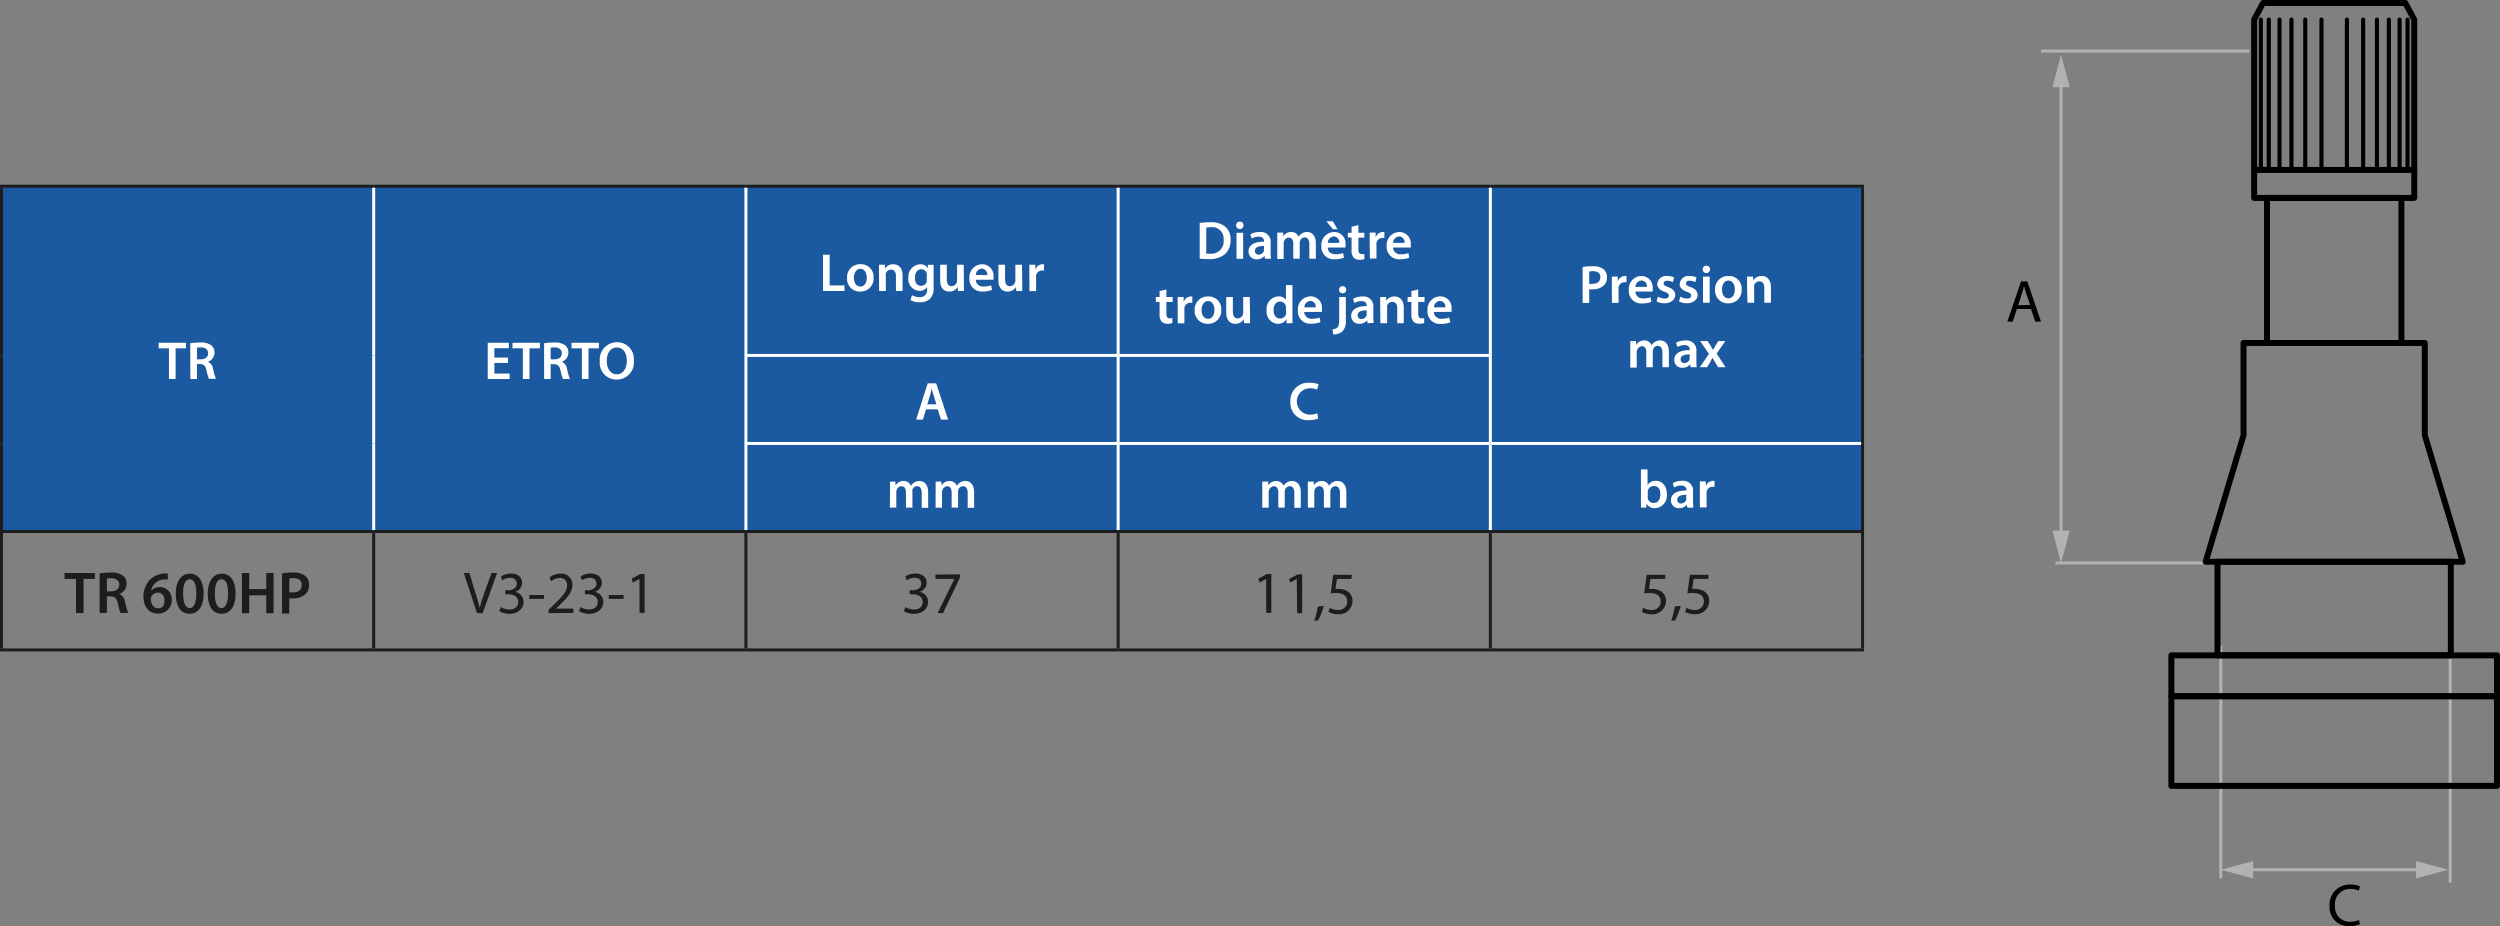 <svg xmlns="http://www.w3.org/2000/svg" viewBox="0 0 418.86 155.16"><rect x="0" y="0" width="418.86" height="155.16" fill="#808080" stroke="none"/><defs><style>.cls-1,.cls-3,.cls-4,.cls-6,.cls-7{fill:none;}.cls-1{stroke:#b2b2b2;}.cls-1,.cls-6,.cls-7{stroke-miterlimit:10;stroke-width:0.5px;}.cls-2{fill:#b2b2b2;}.cls-3,.cls-4{stroke:#000;stroke-linecap:round;stroke-linejoin:round;}.cls-4{stroke-width:0.69px;}.cls-5{fill:#1b5aa1;}.cls-6{stroke:#1d1d1b;}.cls-7{stroke:#fff;}.cls-8{fill:#fff;}.cls-9{fill:#1d1d1b;}</style></defs><g id="Calque_2" data-name="Calque 2"><g id="Calque_2-2" data-name="Calque 2"><line class="cls-1" x1="372.08" y1="108.17" x2="372.08" y2="147.16"/><line class="cls-1" x1="410.51" y1="108.89" x2="410.51" y2="147.87"/><line class="cls-1" x1="405.78" y1="145.72" x2="376.51" y2="145.72"/><polygon class="cls-2" points="404.79 144.27 410.2 145.72 404.79 147.17 404.79 144.27"/><polygon class="cls-2" points="377.5 144.27 372.08 145.72 377.5 147.17 377.5 144.27"/><path d="M395.4,154.84a4.32,4.32,0,0,1-1.78.32,3.15,3.15,0,0,1-3.32-3.41,3.35,3.35,0,0,1,3.51-3.54,3.61,3.61,0,0,1,1.6.3l-.21.71a3.17,3.17,0,0,0-1.36-.28,2.5,2.5,0,0,0-2.62,2.78,2.45,2.45,0,0,0,2.58,2.71,3.48,3.48,0,0,0,1.42-.28Z"/><line class="cls-1" x1="376.87" y1="8.56" x2="341.96" y2="8.56"/><line class="cls-1" x1="385.28" y1="94.32" x2="344.38" y2="94.32"/><line class="cls-1" x1="345.32" y1="89.89" x2="345.32" y2="13.62"/><polygon class="cls-2" points="346.78 88.9 345.32 94.32 343.87 88.9 346.78 88.9"/><polygon class="cls-2" points="346.78 14.61 345.32 9.19 343.87 14.61 346.78 14.61"/><rect class="cls-3" x="363.8" y="116.65" width="54.55" height="15.02"/><rect class="cls-3" x="363.8" y="109.8" width="54.55" height="6.85"/><rect class="cls-3" x="371.53" y="94.12" width="39.09" height="15.68"/><polygon class="cls-3" points="406.26 72.92 406.26 57.46 392.82 57.46 389.33 57.46 375.89 57.46 375.89 72.92 369.54 94.12 388.21 94.12 393.95 94.12 412.62 94.12 406.26 72.92"/><rect class="cls-3" x="379.82" y="33.16" width="22.52" height="24.3"/><polygon class="cls-3" points="403 0.5 391.4 0.5 390.75 0.5 379.16 0.5 377.67 3.28 377.67 33.16 390.75 33.16 391.4 33.16 404.49 33.16 404.49 3.28 403 0.5"/><line class="cls-3" x1="377.67" y1="28.47" x2="404.49" y2="28.47"/><line class="cls-4" x1="377.67" y1="3.28" x2="377.67" y2="28.47"/><line class="cls-4" x1="378.79" y1="3.28" x2="378.79" y2="28.47"/><line class="cls-4" x1="380.12" y1="3.28" x2="380.12" y2="28.47"/><line class="cls-4" x1="381.92" y1="3.28" x2="381.92" y2="28.47"/><line class="cls-4" x1="383.92" y1="3.28" x2="383.92" y2="28.47"/><line class="cls-4" x1="386.23" y1="3.28" x2="386.23" y2="28.47"/><line class="cls-4" x1="388.95" y1="3.28" x2="388.95" y2="28.47"/><line class="cls-4" x1="404.49" y1="3.28" x2="404.49" y2="28.47"/><line class="cls-4" x1="403.37" y1="3.28" x2="403.37" y2="28.47"/><line class="cls-4" x1="402.04" y1="3.28" x2="402.04" y2="28.47"/><line class="cls-4" x1="400.24" y1="3.28" x2="400.24" y2="28.47"/><line class="cls-4" x1="398.24" y1="3.28" x2="398.24" y2="28.47"/><line class="cls-4" x1="395.93" y1="3.28" x2="395.93" y2="28.47"/><line class="cls-4" x1="393.21" y1="3.28" x2="393.21" y2="28.47"/><path d="M337.92,51.77l-.7,2.12h-.9l2.29-6.74h1.05l2.3,6.74H341l-.72-2.12Zm2.21-.68-.66-1.94c-.15-.44-.25-.84-.35-1.23h0c-.1.4-.21.81-.34,1.22l-.66,2Z"/><path class="cls-5" d="M249.7,74.3h62.36V89.05H249.7Zm-62.36,0H249.7V89.05H187.34ZM125,74.3h62.37V89.05H125Zm62.37-14.75H249.7V74.3H187.34Zm-62.37,0h62.37V74.3H125ZM249.7,31.2h62.36V74.3H249.7Zm-62.36,0H249.7V59.55H187.34ZM125,31.2h62.37V59.55H125Zm-62.36,0H125V89.05H62.61ZM.25,31.2H62.61V89.05H.25Z"/><line class="cls-6" y1="31.2" x2="62.61" y2="31.2"/><line class="cls-6" x1="0.25" y1="59.55" x2="0.25" y2="31.45"/><line class="cls-6" x1="62.61" y1="31.2" x2="124.97" y2="31.2"/><line class="cls-6" x1="124.97" y1="31.2" x2="187.34" y2="31.2"/><line class="cls-6" x1="187.34" y1="31.2" x2="249.7" y2="31.2"/><line class="cls-6" x1="249.7" y1="31.2" x2="312.31" y2="31.2"/><line class="cls-6" x1="312.06" y1="59.55" x2="312.06" y2="31.45"/><line class="cls-6" x1="0.25" y1="74.3" x2="0.25" y2="59.55"/><line class="cls-6" x1="312.06" y1="74.3" x2="312.06" y2="59.55"/><line class="cls-6" x1="0.25" y1="88.8" x2="0.25" y2="74.3"/><line class="cls-6" x1="312.06" y1="88.8" x2="312.06" y2="74.3"/><line class="cls-6" y1="89.05" x2="62.61" y2="89.05"/><line class="cls-6" x1="0.25" y1="108.64" x2="0.25" y2="89.3"/><line class="cls-6" x1="62.61" y1="89.05" x2="124.97" y2="89.05"/><line class="cls-6" x1="62.61" y1="108.64" x2="62.61" y2="89.3"/><line class="cls-6" x1="124.97" y1="89.05" x2="187.34" y2="89.05"/><line class="cls-6" x1="124.97" y1="108.64" x2="124.97" y2="89.3"/><line class="cls-6" x1="187.34" y1="89.05" x2="249.7" y2="89.05"/><line class="cls-6" x1="187.34" y1="108.64" x2="187.34" y2="89.3"/><line class="cls-6" x1="249.7" y1="89.05" x2="312.31" y2="89.05"/><line class="cls-6" x1="249.7" y1="108.64" x2="249.7" y2="89.3"/><line class="cls-6" x1="312.06" y1="108.64" x2="312.06" y2="89.3"/><line class="cls-6" y1="108.89" x2="62.61" y2="108.89"/><line class="cls-6" x1="62.61" y1="108.89" x2="124.97" y2="108.89"/><line class="cls-6" x1="124.97" y1="108.89" x2="187.34" y2="108.89"/><line class="cls-6" x1="187.34" y1="108.89" x2="249.7" y2="108.89"/><line class="cls-6" x1="249.7" y1="108.89" x2="312.31" y2="108.89"/><line class="cls-7" x1="62.61" y1="59.55" x2="62.61" y2="31.45"/><line class="cls-7" x1="62.61" y1="74.3" x2="62.61" y2="59.55"/><line class="cls-7" x1="62.61" y1="88.8" x2="62.61" y2="74.3"/><line class="cls-7" x1="124.97" y1="59.3" x2="124.97" y2="31.45"/><line class="cls-7" x1="187.34" y1="59.3" x2="187.34" y2="31.45"/><line class="cls-7" x1="124.72" y1="59.55" x2="187.34" y2="59.55"/><line class="cls-7" x1="124.97" y1="74.05" x2="124.97" y2="59.8"/><line class="cls-7" x1="187.34" y1="59.55" x2="249.95" y2="59.55"/><line class="cls-7" x1="187.34" y1="74.05" x2="187.34" y2="59.8"/><line class="cls-7" x1="124.97" y1="88.8" x2="124.97" y2="74.55"/><line class="cls-7" x1="187.34" y1="88.8" x2="187.34" y2="74.55"/><line class="cls-7" x1="124.72" y1="74.3" x2="187.34" y2="74.3"/><line class="cls-7" x1="187.34" y1="74.3" x2="249.7" y2="74.3"/><line class="cls-7" x1="249.7" y1="74.3" x2="311.81" y2="74.3"/><line class="cls-7" x1="249.7" y1="59.3" x2="249.7" y2="31.45"/><line class="cls-7" x1="249.7" y1="74.05" x2="249.7" y2="59.8"/><line class="cls-7" x1="249.7" y1="88.8" x2="249.7" y2="74.55"/><path class="cls-8" d="M28.31,58.36H26.58v-.93h4.58v.93H29.42V63.5H28.31Z"/><path class="cls-8" d="M31.87,57.51a11,11,0,0,1,1.68-.12,2.83,2.83,0,0,1,1.87.48,1.56,1.56,0,0,1,.52,1.22,1.62,1.62,0,0,1-1.1,1.52v0a1.51,1.51,0,0,1,.85,1.17,11.62,11.62,0,0,0,.48,1.69H35a8.5,8.5,0,0,1-.4-1.43c-.17-.79-.46-1-1.09-1.06H33V63.5h-1.1ZM33,60.2h.66c.75,0,1.21-.4,1.21-1s-.46-1-1.18-1a2.89,2.89,0,0,0-.69.06Z"/><path class="cls-8" d="M85.12,60.81H82.83v1.78h2.56v.91H81.72V57.43h3.53v.91H82.83v1.57h2.29Z"/><path class="cls-8" d="M87.6,58.36H85.87v-.93h4.58v.93H88.71V63.5H87.6Z"/><path class="cls-8" d="M91.16,57.51a11,11,0,0,1,1.68-.12,2.81,2.81,0,0,1,1.87.48,1.56,1.56,0,0,1,.52,1.22,1.62,1.62,0,0,1-1.1,1.52v0A1.51,1.51,0,0,1,95,61.81a11.62,11.62,0,0,0,.48,1.69H94.31a8.5,8.5,0,0,1-.4-1.43c-.17-.79-.46-1-1.09-1.06h-.56V63.5h-1.1Zm1.1,2.69h.66c.75,0,1.21-.4,1.21-1s-.46-1-1.18-1a3,3,0,0,0-.69.06Z"/><path class="cls-8" d="M97.49,58.36H95.76v-.93h4.58v.93H98.6V63.5H97.49Z"/><path class="cls-8" d="M106.19,60.4a2.87,2.87,0,0,1-2.91,3.2,2.81,2.81,0,0,1-2.79-3.09,2.91,2.91,0,0,1,2.88-3.18A2.81,2.81,0,0,1,106.19,60.4Zm-4.53.09c0,1.24.62,2.22,1.68,2.22s1.68-1,1.68-2.26-.57-2.23-1.68-2.23S101.66,59.24,101.66,60.49Z"/><path class="cls-8" d="M137.89,42.68H139v5.14h2.49v.93h-3.6Z"/><path class="cls-8" d="M146.36,46.52a2.17,2.17,0,0,1-2.25,2.33,2.12,2.12,0,0,1-2.19-2.26,2.16,2.16,0,0,1,2.26-2.32A2.1,2.1,0,0,1,146.36,46.52Zm-3.3,0c0,.85.41,1.49,1.09,1.49s1.07-.62,1.07-1.51c0-.68-.31-1.46-1.06-1.46S143.06,45.83,143.06,46.56Z"/><path class="cls-8" d="M147.27,45.67c0-.5,0-.93,0-1.31h1l0,.66h0a1.57,1.57,0,0,1,1.39-.75c.77,0,1.56.49,1.56,1.88v2.6h-1.11V46.27c0-.63-.23-1.1-.83-1.1a.93.93,0,0,0-.87.64,1.37,1.37,0,0,0,0,.36v2.58h-1.12Z"/><path class="cls-8" d="M156.42,44.36c0,.3,0,.66,0,1.27v2.48a2.53,2.53,0,0,1-.65,2,2.5,2.5,0,0,1-1.69.53,3.15,3.15,0,0,1-1.53-.35l.24-.84a2.68,2.68,0,0,0,1.28.34,1.17,1.17,0,0,0,1.26-1.33v-.38h0a1.47,1.47,0,0,1-1.28.65,1.94,1.94,0,0,1-1.86-2.14,2.1,2.1,0,0,1,2-2.31,1.38,1.38,0,0,1,1.27.68h0l0-.59Zm-1.14,1.76a1.45,1.45,0,0,0,0-.3.94.94,0,0,0-.91-.71c-.62,0-1.08.54-1.08,1.43s.38,1.35,1.08,1.35a1,1,0,0,0,.9-.66,2.58,2.58,0,0,0,0-.4Z"/><path class="cls-8" d="M161.5,47.43c0,.53,0,1,0,1.32h-1l-.05-.67h0a1.57,1.57,0,0,1-1.4.77c-.8,0-1.53-.48-1.53-1.91V44.36h1.11v2.39c0,.73.23,1.2.81,1.2a1,1,0,0,0,.85-.6.86.86,0,0,0,.06-.34V44.36h1.11Z"/><path class="cls-8" d="M163.48,46.87A1.19,1.19,0,0,0,164.83,48a3.27,3.27,0,0,0,1.22-.2l.16.77a4.2,4.2,0,0,1-1.53.27,2.07,2.07,0,0,1-2.26-2.22,2.17,2.17,0,0,1,2.14-2.35,1.91,1.91,0,0,1,1.89,2.13,2.47,2.47,0,0,1,0,.47Zm1.93-.78A1,1,0,0,0,164.5,45a1.08,1.08,0,0,0-1,1.07Z"/><path class="cls-8" d="M171.27,47.43c0,.53,0,1,0,1.32h-1l-.05-.67h0a1.58,1.58,0,0,1-1.41.77c-.8,0-1.53-.48-1.53-1.91V44.36h1.11v2.39c0,.73.23,1.2.82,1.2a.92.92,0,0,0,.84-.6.86.86,0,0,0,.07-.34V44.36h1.11Z"/><path class="cls-8" d="M172.46,45.78c0-.6,0-1,0-1.42h1l0,.84h0a1.31,1.31,0,0,1,1.2-.93,1.06,1.06,0,0,1,.26,0v1.05a1.41,1.41,0,0,0-.33,0,1,1,0,0,0-1,.84,3.07,3.07,0,0,0,0,.34v2.27h-1.11Z"/><path class="cls-8" d="M201,37.36a11.22,11.22,0,0,1,1.76-.12,3.71,3.71,0,0,1,2.48.7,2.73,2.73,0,0,1,.94,2.23,3.15,3.15,0,0,1-.94,2.41,4.07,4.07,0,0,1-2.75.83,11.11,11.11,0,0,1-1.49-.08Zm1.1,5.14a3.83,3.83,0,0,0,.62,0,2.07,2.07,0,0,0,2.29-2.32,1.92,1.92,0,0,0-2.15-2.11,4.18,4.18,0,0,0-.76.06Z"/><path class="cls-8" d="M208.34,37.74a.62.62,0,1,1-.62-.6A.58.58,0,0,1,208.34,37.74Zm-1.17,5.61V39h1.11v4.38Z"/><path class="cls-8" d="M211.94,43.35l-.08-.49h0a1.61,1.61,0,0,1-1.3.59,1.31,1.31,0,0,1-1.38-1.31c0-1.1,1-1.66,2.6-1.65v-.07c0-.29-.11-.77-.89-.77a2.33,2.33,0,0,0-1.18.32l-.21-.72a3.23,3.23,0,0,1,1.58-.38,1.64,1.64,0,0,1,1.81,1.84V42.3a7.83,7.83,0,0,0,.06,1.05Zm-.15-2.14c-.78,0-1.53.15-1.53.82a.58.58,0,0,0,.63.63.91.91,0,0,0,.87-.61,1.05,1.05,0,0,0,0-.24Z"/><path class="cls-8" d="M214,40.27c0-.5,0-.93,0-1.3h1l0,.64h0a1.52,1.52,0,0,1,1.35-.74,1.26,1.26,0,0,1,1.22.81h0a1.5,1.5,0,0,1,.54-.55,1.46,1.46,0,0,1,.88-.26c.73,0,1.47.49,1.47,1.9v2.58h-1.09V40.93c0-.73-.25-1.16-.78-1.16a.83.83,0,0,0-.77.58,1.51,1.51,0,0,0-.06.37v2.63h-1.08V40.81c0-.61-.24-1-.75-1a.86.86,0,0,0-.8.63,1,1,0,0,0-.06.36v2.59H214Z"/><path class="cls-8" d="M222.46,41.47c0,.79.64,1.13,1.35,1.13a3.18,3.18,0,0,0,1.21-.2l.16.77a4.16,4.16,0,0,1-1.53.27,2.08,2.08,0,0,1-2.26-2.22,2.17,2.17,0,0,1,2.15-2.35A1.91,1.91,0,0,1,225.43,41a2.47,2.47,0,0,1,0,.47Zm.84-4.4.79,1.33h-.77l-1.1-1.33Zm1.08,3.62a.94.94,0,0,0-.91-1.07,1.07,1.07,0,0,0-1,1.07Z"/><path class="cls-8" d="M227.59,37.71V39h1v.82h-1v1.94c0,.53.14.81.56.81a2.13,2.13,0,0,0,.44,0v.84a2.49,2.49,0,0,1-.8.11,1.29,1.29,0,0,1-1-.36,1.71,1.71,0,0,1-.34-1.22V39.79h-.63V39h.63V38Z"/><path class="cls-8" d="M229.48,40.38c0-.6,0-1,0-1.41h1l0,.83h0a1.31,1.31,0,0,1,1.2-.93l.26,0v1a1.39,1.39,0,0,0-.32,0,1,1,0,0,0-1,.84,1.76,1.76,0,0,0,0,.34v2.27h-1.1Z"/><path class="cls-8" d="M233.39,41.47a1.19,1.19,0,0,0,1.35,1.13,3.24,3.24,0,0,0,1.22-.2l.16.77a4.2,4.2,0,0,1-1.53.27,2.08,2.08,0,0,1-2.26-2.22,2.17,2.17,0,0,1,2.14-2.35A1.91,1.91,0,0,1,236.36,41a4.22,4.22,0,0,1,0,.47Zm1.93-.78a.94.94,0,0,0-.91-1.07,1.08,1.08,0,0,0-1,1.07Z"/><path class="cls-8" d="M195.42,48.51v1.25h1.05v.83h-1.05v1.94c0,.53.14.81.57.81a2,2,0,0,0,.43-.05l0,.84a2.49,2.49,0,0,1-.8.11,1.31,1.31,0,0,1-1-.36,1.76,1.76,0,0,1-.34-1.22V50.59h-.63v-.83h.63v-1Z"/><path class="cls-8" d="M197.31,51.18c0-.6,0-1,0-1.42h1l0,.84h0a1.31,1.31,0,0,1,1.2-.93l.26,0v1.05a1.41,1.41,0,0,0-.33,0,1,1,0,0,0-1,.84,3.31,3.31,0,0,0,0,.34v2.27h-1.11Z"/><path class="cls-8" d="M204.61,51.92a2.17,2.17,0,0,1-2.25,2.33,2.13,2.13,0,0,1-2.2-2.26,2.17,2.17,0,0,1,2.27-2.32A2.1,2.1,0,0,1,204.61,51.92Zm-3.3,0c0,.85.41,1.49,1.09,1.49s1.07-.62,1.07-1.51c0-.68-.31-1.46-1.07-1.46S201.31,51.23,201.31,52Z"/><path class="cls-8" d="M209.44,52.84c0,.52,0,.95,0,1.31h-1l-.06-.67h0a1.56,1.56,0,0,1-1.4.77c-.8,0-1.53-.48-1.53-1.91V49.76h1.11v2.39c0,.73.23,1.2.82,1.2a.92.92,0,0,0,.84-.6.86.86,0,0,0,.07-.34V49.76h1.1Z"/><path class="cls-8" d="M216.54,47.76v5.16c0,.45,0,.93,0,1.23h-1l0-.69h0a1.6,1.6,0,0,1-1.44.79A2,2,0,0,1,212.22,52a2.08,2.08,0,0,1,2-2.34,1.4,1.4,0,0,1,1.23.57h0V47.76Zm-1.1,3.83a1.43,1.43,0,0,0,0-.29,1,1,0,0,0-.95-.78c-.72,0-1.11.63-1.11,1.45s.39,1.39,1.1,1.39a1,1,0,0,0,1-.79,1.08,1.08,0,0,0,0-.32Z"/><path class="cls-8" d="M218.51,52.27a1.19,1.19,0,0,0,1.35,1.13,3.2,3.2,0,0,0,1.22-.2l.16.77a4.2,4.2,0,0,1-1.53.27A2.08,2.08,0,0,1,217.45,52a2.17,2.17,0,0,1,2.14-2.35,1.9,1.9,0,0,1,1.89,2.13,2.67,2.67,0,0,1,0,.47Zm1.93-.78a.94.94,0,0,0-.91-1.07,1.09,1.09,0,0,0-1,1.07Z"/><path class="cls-8" d="M223.27,55.17a1.23,1.23,0,0,0,.82-.32c.21-.22.29-.57.29-1.52V49.76h1.11v3.89a2.47,2.47,0,0,1-.57,1.87,2.34,2.34,0,0,1-1.55.51Zm2.28-6.63a.59.59,0,0,1-.63.6.6.6,0,1,1,.63-.6Z"/><path class="cls-8" d="M229.13,54.15l-.07-.49h0a1.63,1.63,0,0,1-1.3.59,1.31,1.31,0,0,1-1.38-1.31c0-1.1,1-1.66,2.6-1.65v-.07c0-.29-.11-.77-.89-.77a2.33,2.33,0,0,0-1.18.32l-.21-.72a3.23,3.23,0,0,1,1.58-.38,1.64,1.64,0,0,1,1.81,1.84V53.1a7.83,7.83,0,0,0,.06,1ZM229,52c-.78,0-1.53.15-1.53.82a.58.58,0,0,0,.63.63.89.89,0,0,0,.86-.61.71.71,0,0,0,0-.24Z"/><path class="cls-8" d="M231.24,51.07c0-.5,0-.93,0-1.31h1l0,.66h0a1.57,1.57,0,0,1,1.39-.75c.77,0,1.56.49,1.56,1.88v2.6H234.1V51.67c0-.63-.23-1.1-.84-1.1a.92.92,0,0,0-.86.65,1.25,1.25,0,0,0,0,.35v2.58h-1.12Z"/><path class="cls-8" d="M237.61,48.51v1.25h1.06v.83h-1.06v1.94c0,.53.15.81.57.81a2,2,0,0,0,.43-.05l0,.84a2.49,2.49,0,0,1-.8.11,1.31,1.31,0,0,1-1-.36,1.76,1.76,0,0,1-.34-1.22V50.59h-.63v-.83h.63v-1Z"/><path class="cls-8" d="M240.23,52.27a1.19,1.19,0,0,0,1.35,1.13,3.27,3.27,0,0,0,1.22-.2L243,54a4.2,4.2,0,0,1-1.53.27A2.08,2.08,0,0,1,239.17,52a2.17,2.17,0,0,1,2.14-2.35,1.91,1.91,0,0,1,1.89,2.13,4.22,4.22,0,0,1,0,.47Zm1.93-.78a.94.94,0,0,0-.91-1.07,1.08,1.08,0,0,0-1,1.07Z"/><path class="cls-8" d="M265.16,44.73a10,10,0,0,1,1.69-.12,2.8,2.8,0,0,1,1.8.49,1.72,1.72,0,0,1,.59,1.34,1.84,1.84,0,0,1-.52,1.38,2.69,2.69,0,0,1-1.92.65,2.77,2.77,0,0,1-.54,0v2.29h-1.1Zm1.1,2.83a2,2,0,0,0,.54,0c.83,0,1.33-.41,1.33-1.12s-.47-1-1.23-1a2.77,2.77,0,0,0-.64.06Z"/><path class="cls-8" d="M270.05,47.75c0-.59,0-1,0-1.41h1l0,.83h0a1.3,1.3,0,0,1,1.2-.93l.26,0v1.05a1.41,1.41,0,0,0-.33,0,1,1,0,0,0-1,.84,1.79,1.79,0,0,0,0,.34v2.27h-1.11Z"/><path class="cls-8" d="M274,48.84A1.19,1.19,0,0,0,275.31,50a3.43,3.43,0,0,0,1.22-.19l.16.76a4.2,4.2,0,0,1-1.53.27,2.07,2.07,0,0,1-2.26-2.21A2.17,2.17,0,0,1,275,46.24a1.9,1.9,0,0,1,1.89,2.13,2.67,2.67,0,0,1,0,.47Zm1.93-.78A.94.94,0,0,0,275,47a1.1,1.1,0,0,0-1,1.07Z"/><path class="cls-8" d="M277.77,49.7a2.39,2.39,0,0,0,1.13.32c.48,0,.7-.2.7-.49s-.18-.45-.72-.64c-.86-.29-1.22-.76-1.21-1.27a1.47,1.47,0,0,1,1.66-1.38,2.52,2.52,0,0,1,1.16.26l-.22.78a1.94,1.94,0,0,0-.92-.25c-.4,0-.62.19-.62.46s.21.41.77.61c.79.29,1.16.69,1.17,1.34s-.62,1.37-1.78,1.37a3,3,0,0,1-1.34-.3Z"/><path class="cls-8" d="M281.52,49.7a2.42,2.42,0,0,0,1.13.32c.48,0,.7-.2.7-.49s-.18-.45-.72-.64c-.85-.29-1.21-.76-1.21-1.27a1.47,1.47,0,0,1,1.66-1.38,2.49,2.49,0,0,1,1.16.26l-.21.78a2,2,0,0,0-.93-.25c-.4,0-.61.19-.61.46s.2.41.76.61c.79.29,1.16.69,1.17,1.34s-.62,1.37-1.78,1.37a2.94,2.94,0,0,1-1.33-.3Z"/><path class="cls-8" d="M286.51,45.11a.62.62,0,1,1-.62-.6A.59.59,0,0,1,286.51,45.11Zm-1.18,5.61V46.34h1.12v4.38Z"/><path class="cls-8" d="M291.8,48.49a2.17,2.17,0,0,1-2.25,2.33,2.12,2.12,0,0,1-2.2-2.26,2.17,2.17,0,0,1,2.27-2.32A2.1,2.1,0,0,1,291.8,48.49Zm-3.3,0c0,.85.41,1.49,1.09,1.49s1.07-.62,1.07-1.51c0-.68-.31-1.46-1.06-1.46S288.5,47.8,288.5,48.53Z"/><path class="cls-8" d="M292.71,47.64c0-.5,0-.92,0-1.3h1l.05.65h0a1.57,1.57,0,0,1,1.39-.75c.77,0,1.56.49,1.56,1.88v2.6h-1.11V48.25c0-.63-.23-1.11-.83-1.11a.93.93,0,0,0-.87.65,1.32,1.32,0,0,0,0,.36v2.57h-1.12Z"/><path class="cls-8" d="M273.15,58.44c0-.5,0-.93,0-1.3h.95l.05.64h0a1.53,1.53,0,0,1,1.35-.74,1.26,1.26,0,0,1,1.22.81h0a1.5,1.5,0,0,1,.54-.55,1.46,1.46,0,0,1,.88-.26c.73,0,1.47.49,1.47,1.9v2.58h-1.08V59.1c0-.73-.26-1.16-.79-1.16a.85.85,0,0,0-.77.58,1.51,1.51,0,0,0-.06.37v2.63h-1.08V59c0-.61-.24-1-.75-1a1,1,0,0,0-.86,1v2.59h-1.08Z"/><path class="cls-8" d="M283.25,61.52l-.07-.49h0a1.61,1.61,0,0,1-1.29.59,1.3,1.3,0,0,1-1.38-1.31c0-1.1,1-1.66,2.6-1.65v-.07c0-.29-.12-.77-.89-.77a2.43,2.43,0,0,0-1.18.32l-.22-.72a3.31,3.31,0,0,1,1.59-.38,1.64,1.64,0,0,1,1.81,1.84v1.59a7.83,7.83,0,0,0,.06,1.05Zm-.14-2.14c-.79,0-1.53.15-1.53.82a.58.58,0,0,0,.63.63.89.89,0,0,0,.86-.61.71.71,0,0,0,0-.24Z"/><path class="cls-8" d="M286.1,57.14l.52.83c.14.23.27.45.39.67h0c.13-.24.25-.47.38-.69l.49-.81h1.2l-1.47,2.1,1.5,2.28h-1.25l-.54-.87c-.15-.24-.27-.47-.4-.71h0c-.12.25-.25.46-.39.71l-.51.87h-1.22l1.52-2.23-1.47-2.15Z"/><path class="cls-8" d="M155.15,68.58l-.52,1.72h-1.14l1.94-6.07h1.42l2,6.07h-1.19l-.55-1.72Zm1.74-.84-.47-1.5c-.12-.36-.22-.78-.31-1.13h0c-.09.35-.18.77-.29,1.13l-.46,1.5Z"/><path class="cls-8" d="M220.86,70.12a3.88,3.88,0,0,1-1.56.27,2.87,2.87,0,0,1-3.1-3.06,3,3,0,0,1,3.24-3.2,3.47,3.47,0,0,1,1.48.27l-.25.88a2.83,2.83,0,0,0-1.18-.23,2.21,2.21,0,0,0,0,4.42,3,3,0,0,0,1.2-.23Z"/><path class="cls-8" d="M149.12,82c0-.51,0-.93,0-1.31H150l.05.65h0a1.54,1.54,0,0,1,1.36-.75,1.27,1.27,0,0,1,1.21.81h0a1.67,1.67,0,0,1,.54-.55,1.46,1.46,0,0,1,.88-.26c.73,0,1.47.5,1.47,1.9v2.59h-1.08V82.62c0-.73-.25-1.16-.79-1.16a.85.85,0,0,0-.77.59,1.44,1.44,0,0,0,0,.37v2.63h-1.08V82.51c0-.62-.25-1.05-.76-1.05a.87.87,0,0,0-.79.63.89.89,0,0,0-.07.36v2.6h-1.08Z"/><path class="cls-8" d="M156.76,82c0-.51,0-.93,0-1.31h.95l.05.65h0a1.51,1.51,0,0,1,1.35-.75,1.27,1.27,0,0,1,1.21.81h0a1.67,1.67,0,0,1,.54-.55,1.46,1.46,0,0,1,.88-.26c.73,0,1.47.5,1.47,1.9v2.59h-1.08V82.62c0-.73-.25-1.16-.78-1.16a.85.85,0,0,0-.78.59,2.07,2.07,0,0,0-.05.37v2.63h-1.08V82.51c0-.62-.24-1.05-.76-1.05a1,1,0,0,0-.85,1v2.6h-1.08Z"/><path class="cls-8" d="M211.49,82c0-.51,0-.93,0-1.31h1l0,.65h0a1.51,1.51,0,0,1,1.35-.75,1.27,1.27,0,0,1,1.21.81h0a1.67,1.67,0,0,1,.54-.55,1.46,1.46,0,0,1,.88-.26c.73,0,1.47.5,1.47,1.9v2.59h-1.08V82.62c0-.73-.25-1.16-.78-1.16a.85.85,0,0,0-.78.59,1.44,1.44,0,0,0-.05.37v2.63h-1.08V82.51c0-.62-.25-1.05-.76-1.05a1,1,0,0,0-.85,1v2.6h-1.08Z"/><path class="cls-8" d="M219.12,82c0-.51,0-.93,0-1.31h1l0,.65h0a1.51,1.51,0,0,1,1.35-.75,1.27,1.27,0,0,1,1.21.81h0a1.67,1.67,0,0,1,.54-.55,1.46,1.46,0,0,1,.88-.26c.73,0,1.47.5,1.47,1.9v2.59H224.5V82.62c0-.73-.25-1.16-.78-1.16a.85.85,0,0,0-.78.59,2.07,2.07,0,0,0-.05.37v2.63h-1.08V82.51c0-.62-.24-1.05-.76-1.05a.87.87,0,0,0-.79.63,1.09,1.09,0,0,0-.06.36v2.6h-1.08Z"/><path class="cls-8" d="M274.93,85.05c0-.3,0-.79,0-1.24V78.65h1.11v2.61h0a1.59,1.59,0,0,1,1.4-.7c1.07,0,1.84.89,1.83,2.23a2.1,2.1,0,0,1-2,2.35,1.51,1.51,0,0,1-1.39-.75h0l-.06.66Zm1.14-1.81a1.09,1.09,0,0,0,0,.26,1,1,0,0,0,1,.77c.69,0,1.11-.56,1.11-1.44s-.36-1.4-1.1-1.4a1,1,0,0,0-1,.81,1.19,1.19,0,0,0,0,.29Z"/><path class="cls-8" d="M282.69,85.05l-.07-.49h0a1.6,1.6,0,0,1-1.29.58,1.3,1.3,0,0,1-1.38-1.3c0-1.11,1-1.67,2.6-1.66v-.07c0-.29-.11-.76-.89-.76a2.33,2.33,0,0,0-1.18.32l-.21-.72a3.11,3.11,0,0,1,1.58-.39,1.64,1.64,0,0,1,1.81,1.85V84a7.89,7.89,0,0,0,.06,1.06Zm-.14-2.15c-.78,0-1.53.16-1.53.82a.58.58,0,0,0,.63.63.89.89,0,0,0,.86-.6.71.71,0,0,0,0-.24Z"/><path class="cls-8" d="M284.8,82.08c0-.6,0-1,0-1.42h1l0,.84h0a1.31,1.31,0,0,1,1.2-.94,1.09,1.09,0,0,1,.26,0v1a2.5,2.5,0,0,0-.33,0,1,1,0,0,0-1,.84,1.65,1.65,0,0,0,0,.34v2.27H284.8Z"/><path class="cls-9" d="M12.73,97H10.81V96H15.9v1H14v5.71H12.73Z"/><path class="cls-9" d="M16.69,96.07a11.68,11.68,0,0,1,1.86-.14,3.12,3.12,0,0,1,2.08.54,1.71,1.71,0,0,1,.58,1.35A1.8,1.8,0,0,1,20,99.51v0a1.72,1.72,0,0,1,.94,1.3,13.45,13.45,0,0,0,.53,1.88H20.19a9.52,9.52,0,0,1-.45-1.59c-.19-.88-.51-1.16-1.21-1.18h-.62v2.77H16.69Zm1.22,3h.73c.83,0,1.35-.44,1.35-1.11s-.52-1.08-1.32-1.08a3.54,3.54,0,0,0-.76.06Z"/><path class="cls-9" d="M28.13,97.09a5,5,0,0,0-.63,0A2.3,2.3,0,0,0,25.32,99h0a1.87,1.87,0,0,1,1.46-.63,2,2,0,0,1,2,2.12,2.26,2.26,0,0,1-2.29,2.32c-1.58,0-2.45-1.2-2.45-2.8a4,4,0,0,1,1.13-2.92,3.76,3.76,0,0,1,2.31-1,3.48,3.48,0,0,1,.62,0Zm-.58,3.49a1.14,1.14,0,0,0-1.13-1.29,1.19,1.19,0,0,0-1.06.67.84.84,0,0,0-.08.39c0,.86.43,1.56,1.22,1.56S27.55,101.36,27.55,100.58Z"/><path class="cls-9" d="M34.12,99.43c0,2.09-.82,3.4-2.37,3.4s-2.3-1.36-2.31-3.34.86-3.38,2.38-3.38S34.12,97.51,34.12,99.43Zm-3.44.06c0,1.58.43,2.4,1.11,2.4s1.1-.88,1.1-2.44-.36-2.4-1.1-2.4S30.67,97.86,30.68,99.49Z"/><path class="cls-9" d="M39.48,99.43c0,2.09-.82,3.4-2.37,3.4s-2.3-1.36-2.31-3.34.86-3.38,2.38-3.38S39.48,97.51,39.48,99.43ZM36,99.49c0,1.58.43,2.4,1.11,2.4s1.1-.88,1.1-2.44-.36-2.4-1.1-2.4S36,97.86,36,99.49Z"/><path class="cls-9" d="M41.76,96v2.7h2.85V96h1.23v6.74H44.61v-3H41.76v3H40.53V96Z"/><path class="cls-9" d="M47.25,96.07a10.66,10.66,0,0,1,1.88-.14,3,3,0,0,1,2,.55A1.9,1.9,0,0,1,51.78,98a2,2,0,0,1-.58,1.53,3,3,0,0,1-2.13.72,3.47,3.47,0,0,1-.6,0v2.54H47.25Zm1.22,3.14a2.48,2.48,0,0,0,.6.05c.92,0,1.48-.45,1.48-1.24s-.52-1.15-1.37-1.15a3.4,3.4,0,0,0-.71.06Z"/><path class="cls-9" d="M79.91,102.72,77.71,96h.94l1,3.32c.29.91.54,1.73.72,2.52h0c.19-.78.47-1.63.77-2.51L82.35,96h.93l-2.41,6.74Z"/><path class="cls-9" d="M83.91,101.71a2.94,2.94,0,0,0,1.44.41c1.13,0,1.48-.72,1.47-1.26,0-.91-.83-1.3-1.68-1.3h-.49V98.9h.49c.64,0,1.45-.33,1.45-1.1,0-.52-.33-1-1.14-1a2.39,2.39,0,0,0-1.3.43l-.23-.64a3.09,3.09,0,0,1,1.7-.5c1.28,0,1.86.76,1.86,1.55a1.61,1.61,0,0,1-1.2,1.53v0a1.69,1.69,0,0,1,1.45,1.67c0,1-.81,2-2.37,2a3.3,3.3,0,0,1-1.69-.44Z"/><path class="cls-9" d="M91.15,99.69v.65H88.68v-.65Z"/><path class="cls-9" d="M91.9,102.72v-.54l.69-.67c1.66-1.58,2.41-2.42,2.42-3.4a1.16,1.16,0,0,0-1.29-1.27,2.21,2.21,0,0,0-1.38.55l-.28-.62a2.85,2.85,0,0,1,1.84-.66,1.83,1.83,0,0,1,2,1.89c0,1.2-.87,2.17-2.24,3.49l-.52.48v0h2.92v.73Z"/><path class="cls-9" d="M97.24,101.71a2.94,2.94,0,0,0,1.44.41c1.13,0,1.48-.72,1.47-1.26,0-.91-.83-1.3-1.68-1.3H98V98.9h.49c.64,0,1.45-.33,1.45-1.1,0-.52-.33-1-1.14-1a2.39,2.39,0,0,0-1.3.43l-.23-.64a3.09,3.09,0,0,1,1.7-.5c1.28,0,1.86.76,1.86,1.55a1.61,1.61,0,0,1-1.2,1.53v0a1.69,1.69,0,0,1,1.45,1.67c0,1-.81,2-2.37,2a3.3,3.3,0,0,1-1.69-.44Z"/><path class="cls-9" d="M104.48,99.69v.65H102v-.65Z"/><path class="cls-9" d="M107.14,97h0l-1.13.61-.17-.67,1.42-.76H108v6.5h-.85Z"/><path class="cls-9" d="M151.68,101.71a2.94,2.94,0,0,0,1.44.41c1.13,0,1.48-.72,1.47-1.26,0-.91-.83-1.3-1.68-1.3h-.49V98.9h.49c.64,0,1.45-.33,1.45-1.1,0-.52-.33-1-1.14-1a2.39,2.39,0,0,0-1.3.43l-.23-.64a3.09,3.09,0,0,1,1.7-.5c1.28,0,1.86.76,1.86,1.55a1.61,1.61,0,0,1-1.2,1.53v0a1.69,1.69,0,0,1,1.45,1.67c0,1-.81,2-2.37,2a3.3,3.3,0,0,1-1.69-.44Z"/><path class="cls-9" d="M160.82,96.22v.58L158,102.72h-.91L159.9,97v0h-3.18v-.73Z"/><path class="cls-9" d="M212.14,97h0l-1.13.61-.17-.67,1.42-.76H213v6.5h-.85Z"/><path class="cls-9" d="M217.27,97h0l-1.13.61L216,97l1.42-.76h.75v6.5h-.85Z"/><path class="cls-9" d="M220.2,104a14.39,14.39,0,0,0,.6-2.39l1-.1a12.19,12.19,0,0,1-.95,2.43Z"/><path class="cls-9" d="M226.44,97H224l-.25,1.67a3.48,3.48,0,0,1,.53,0,2.75,2.75,0,0,1,1.4.35,1.85,1.85,0,0,1,.93,1.67,2.26,2.26,0,0,1-2.42,2.22,3.18,3.18,0,0,1-1.62-.4l.22-.67a2.91,2.91,0,0,0,1.39.36,1.43,1.43,0,0,0,1.54-1.41c0-.84-.57-1.44-1.87-1.44a6.72,6.72,0,0,0-.9.07l.42-3.12h3.11Z"/><path class="cls-9" d="M279,97h-2.48l-.25,1.67a3.48,3.48,0,0,1,.53,0,2.75,2.75,0,0,1,1.4.35,1.85,1.85,0,0,1,.93,1.67,2.26,2.26,0,0,1-2.42,2.22,3.18,3.18,0,0,1-1.62-.4l.22-.67a2.91,2.91,0,0,0,1.39.36,1.43,1.43,0,0,0,1.54-1.41c0-.84-.57-1.44-1.87-1.44a6.72,6.72,0,0,0-.9.07l.42-3.12H279Z"/><path class="cls-9" d="M280,104a14.39,14.39,0,0,0,.6-2.39l1-.1a12.19,12.19,0,0,1-.95,2.43Z"/><path class="cls-9" d="M286.24,97h-2.48l-.25,1.67a3.48,3.48,0,0,1,.53,0,2.75,2.75,0,0,1,1.4.35,1.85,1.85,0,0,1,.93,1.67,2.26,2.26,0,0,1-2.42,2.22,3.18,3.18,0,0,1-1.62-.4l.22-.67a2.91,2.91,0,0,0,1.39.36,1.43,1.43,0,0,0,1.54-1.41c0-.84-.57-1.44-1.87-1.44a6.72,6.72,0,0,0-.9.07l.42-3.12h3.11Z"/></g></g></svg>